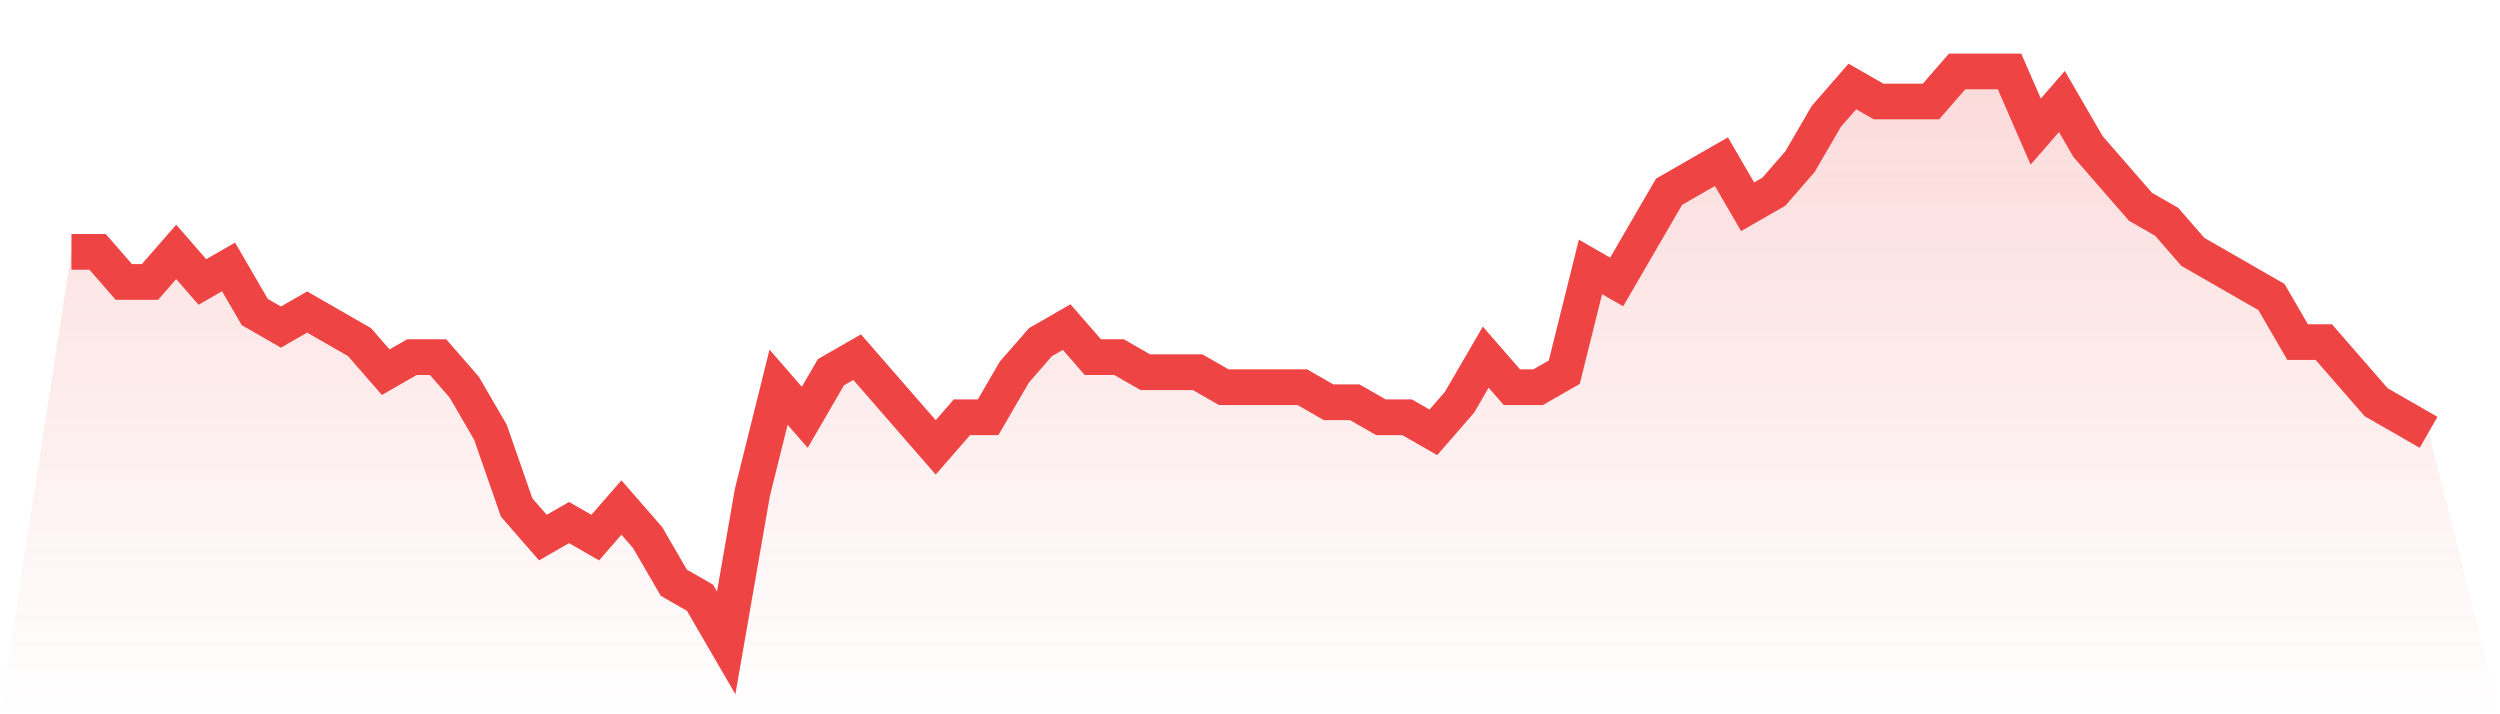 <svg viewBox="0 0 140 40" xmlns="http://www.w3.org/2000/svg">
<defs>
<linearGradient id="gradient" x1="0" x2="0" y1="0" y2="1">
<stop offset="0%" stop-color="#ef4444" stop-opacity="0.2"/>
<stop offset="100%" stop-color="#ef4444" stop-opacity="0"/>
</linearGradient>
</defs>
<path d="M4,14.105 L4,14.105 L5.467,14.105 L6.933,15.789 L8.4,15.789 L9.867,14.105 L11.333,15.789 L12.8,14.947 L14.267,17.474 L15.733,18.316 L17.2,17.474 L18.667,18.316 L20.133,19.158 L21.6,20.842 L23.067,20 L24.533,20 L26,21.684 L27.467,24.211 L28.933,28.421 L30.4,30.105 L31.867,29.263 L33.333,30.105 L34.8,28.421 L36.267,30.105 L37.733,32.632 L39.2,33.474 L40.667,36 L42.133,27.579 L43.6,21.684 L45.067,23.368 L46.533,20.842 L48,20 L49.467,21.684 L50.933,23.368 L52.4,25.053 L53.867,23.368 L55.333,23.368 L56.8,20.842 L58.267,19.158 L59.733,18.316 L61.2,20 L62.667,20 L64.133,20.842 L65.6,20.842 L67.067,20.842 L68.533,21.684 L70,21.684 L71.467,21.684 L72.933,21.684 L74.4,22.526 L75.867,22.526 L77.333,23.368 L78.8,23.368 L80.267,24.211 L81.733,22.526 L83.2,20 L84.667,21.684 L86.133,21.684 L87.6,20.842 L89.067,14.947 L90.533,15.789 L92,13.263 L93.467,10.737 L94.933,9.895 L96.4,9.053 L97.867,11.579 L99.333,10.737 L100.8,9.053 L102.267,6.526 L103.733,4.842 L105.2,5.684 L106.667,5.684 L108.133,5.684 L109.6,4 L111.067,4 L112.533,4 L114,7.368 L115.467,5.684 L116.933,8.211 L118.4,9.895 L119.867,11.579 L121.333,12.421 L122.8,14.105 L124.267,14.947 L125.733,15.789 L127.2,16.632 L128.667,19.158 L130.133,19.158 L131.6,20.842 L133.067,22.526 L134.533,23.368 L136,24.211 L140,40 L0,40 z" fill="url(#gradient)"/>
<path d="M4,14.105 L4,14.105 L5.467,14.105 L6.933,15.789 L8.4,15.789 L9.867,14.105 L11.333,15.789 L12.8,14.947 L14.267,17.474 L15.733,18.316 L17.2,17.474 L18.667,18.316 L20.133,19.158 L21.6,20.842 L23.067,20 L24.533,20 L26,21.684 L27.467,24.211 L28.933,28.421 L30.4,30.105 L31.867,29.263 L33.333,30.105 L34.8,28.421 L36.267,30.105 L37.733,32.632 L39.2,33.474 L40.667,36 L42.133,27.579 L43.6,21.684 L45.067,23.368 L46.533,20.842 L48,20 L49.467,21.684 L50.933,23.368 L52.4,25.053 L53.867,23.368 L55.333,23.368 L56.8,20.842 L58.267,19.158 L59.733,18.316 L61.2,20 L62.667,20 L64.133,20.842 L65.6,20.842 L67.067,20.842 L68.533,21.684 L70,21.684 L71.467,21.684 L72.933,21.684 L74.4,22.526 L75.867,22.526 L77.333,23.368 L78.8,23.368 L80.267,24.211 L81.733,22.526 L83.2,20 L84.667,21.684 L86.133,21.684 L87.6,20.842 L89.067,14.947 L90.533,15.789 L92,13.263 L93.467,10.737 L94.933,9.895 L96.4,9.053 L97.867,11.579 L99.333,10.737 L100.8,9.053 L102.267,6.526 L103.733,4.842 L105.2,5.684 L106.667,5.684 L108.133,5.684 L109.6,4 L111.067,4 L112.533,4 L114,7.368 L115.467,5.684 L116.933,8.211 L118.4,9.895 L119.867,11.579 L121.333,12.421 L122.8,14.105 L124.267,14.947 L125.733,15.789 L127.2,16.632 L128.667,19.158 L130.133,19.158 L131.6,20.842 L133.067,22.526 L134.533,23.368 L136,24.211" fill="none" stroke="#ef4444" stroke-width="2"/>
</svg>
